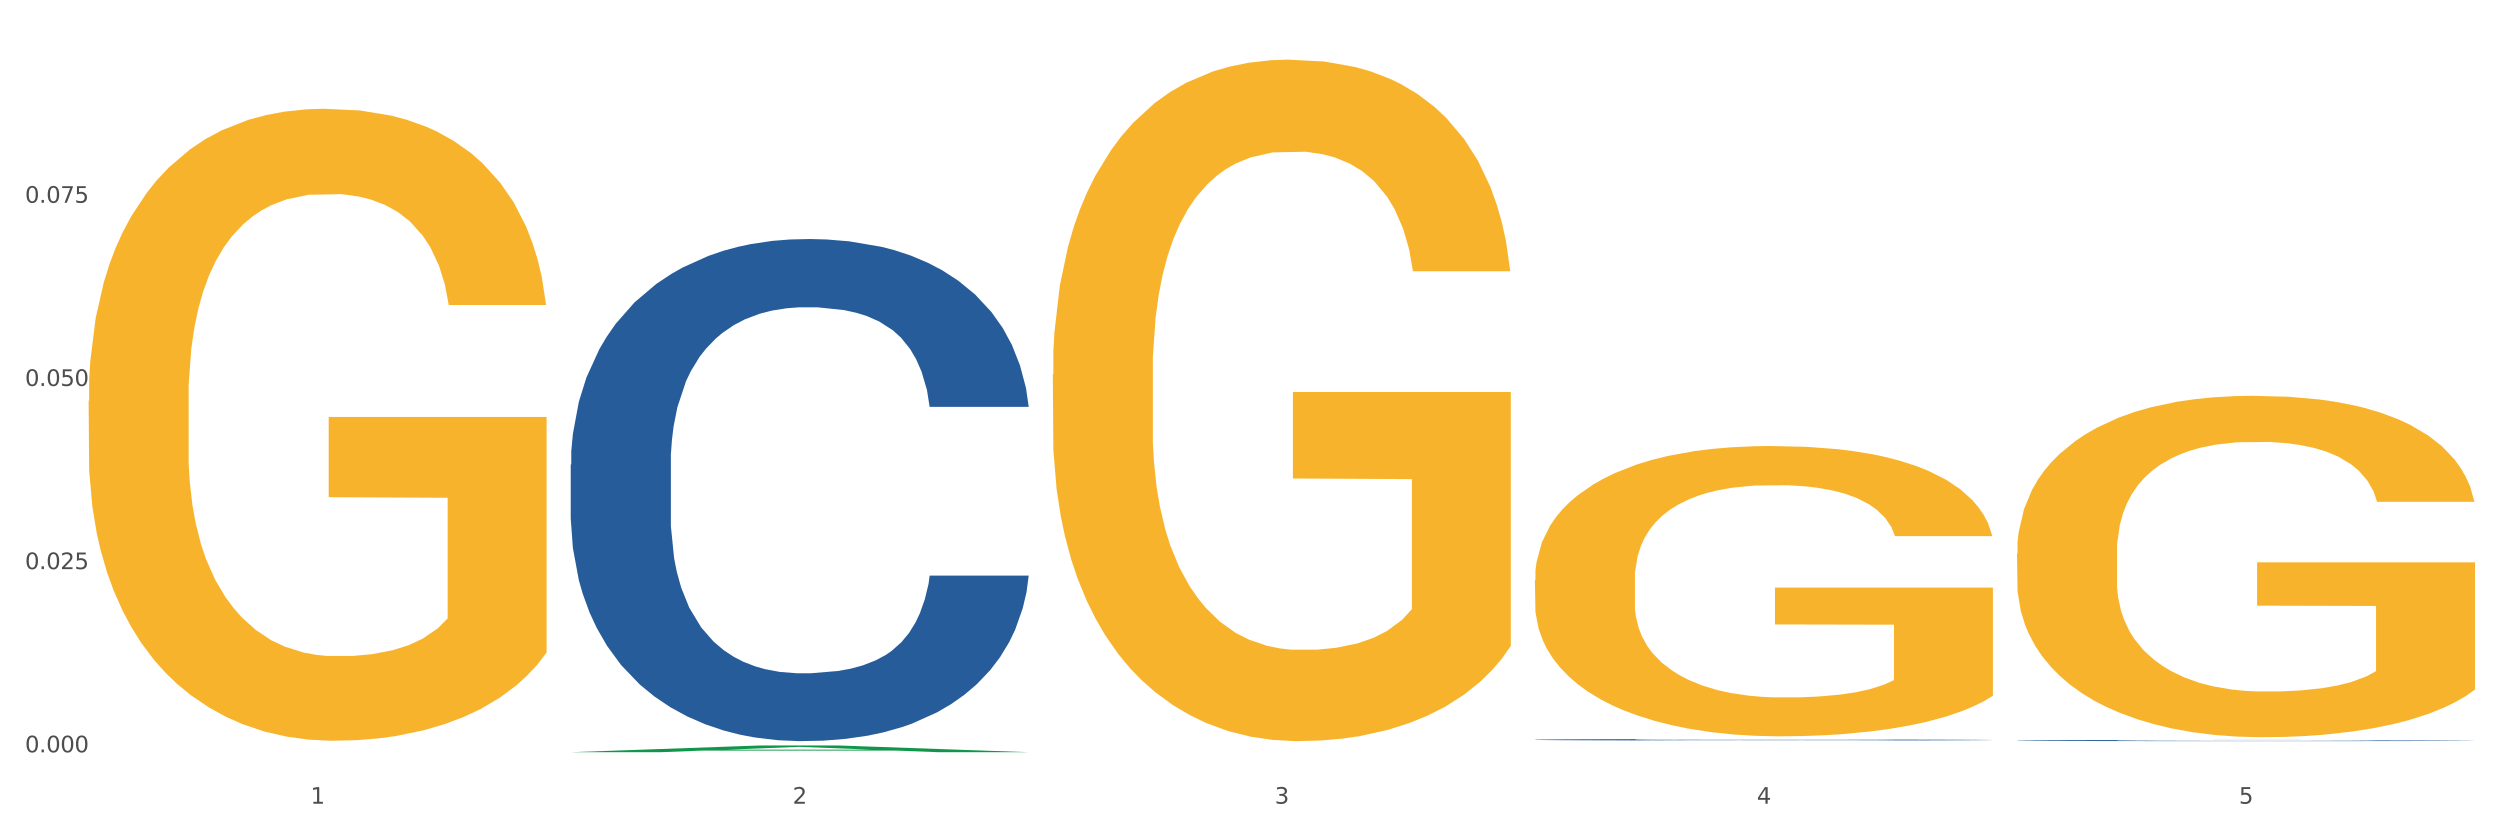 <?xml version="1.0" encoding="utf-8" standalone="no"?>
<!DOCTYPE svg PUBLIC "-//W3C//DTD SVG 1.1//EN"
  "http://www.w3.org/Graphics/SVG/1.1/DTD/svg11.dtd">
<svg xmlns:xlink="http://www.w3.org/1999/xlink" width="1080pt" height="360pt" viewBox="0 0 1080 360" xmlns="http://www.w3.org/2000/svg" version="1.1">
 <rect x="0" y="0" width="1080" height="360" fill="#333333" stroke="none"/>
 <defs>
  <style type="text/css">*{stroke-linejoin: round; stroke-linecap: butt}</style>
 </defs>
 <g id="figure_1">
  <g id="patch_1">
   <path d="M 0 360 
L 1080 360 
L 1080 0 
L 0 0 
z
" style="fill: #ffffff; stroke: #ffffff; stroke-linejoin: miter"/>
  </g>
  <g id="axes_1">
   <g id="matplotlib.axis_1">
    <g id="xtick_1">
     <g id="text_1">
      <!-- 1 -->
      <g style="fill: #4d4d4d" transform="translate(134.155 347.204) scale(0.096 -0.096)">
       <defs>
        <path id="DejaVuSans-31" d="M 794 531 
L 1825 531 
L 1825 4091 
L 703 3866 
L 703 4441 
L 1819 4666 
L 2450 4666 
L 2450 531 
L 3481 531 
L 3481 0 
L 794 0 
L 794 531 
z
" transform="scale(0.016)"/>
       </defs>
       <use xlink:href="#DejaVuSans-31"/>
      </g>
     </g>
    </g>
    <g id="xtick_2">
     <g id="text_2">
      <!-- 2 -->
      <g style="fill: #4d4d4d" transform="translate(342.421 347.204) scale(0.096 -0.096)">
       <defs>
        <path id="DejaVuSans-32" d="M 1228 531 
L 3431 531 
L 3431 0 
L 469 0 
L 469 531 
Q 828 903 1448 1529 
Q 2069 2156 2228 2338 
Q 2531 2678 2651 2914 
Q 2772 3150 2772 3378 
Q 2772 3750 2511 3984 
Q 2250 4219 1831 4219 
Q 1534 4219 1204 4116 
Q 875 4013 500 3803 
L 500 4441 
Q 881 4594 1212 4672 
Q 1544 4750 1819 4750 
Q 2544 4750 2975 4387 
Q 3406 4025 3406 3419 
Q 3406 3131 3298 2873 
Q 3191 2616 2906 2266 
Q 2828 2175 2409 1742 
Q 1991 1309 1228 531 
z
" transform="scale(0.016)"/>
       </defs>
       <use xlink:href="#DejaVuSans-32"/>
      </g>
     </g>
    </g>
    <g id="xtick_3">
     <g id="text_3">
      <!-- 3 -->
      <g style="fill: #4d4d4d" transform="translate(550.688 347.204) scale(0.096 -0.096)">
       <defs>
        <path id="DejaVuSans-33" d="M 2597 2516 
Q 3050 2419 3304 2112 
Q 3559 1806 3559 1356 
Q 3559 666 3084 287 
Q 2609 -91 1734 -91 
Q 1441 -91 1130 -33 
Q 819 25 488 141 
L 488 750 
Q 750 597 1062 519 
Q 1375 441 1716 441 
Q 2309 441 2620 675 
Q 2931 909 2931 1356 
Q 2931 1769 2642 2001 
Q 2353 2234 1838 2234 
L 1294 2234 
L 1294 2753 
L 1863 2753 
Q 2328 2753 2575 2939 
Q 2822 3125 2822 3475 
Q 2822 3834 2567 4026 
Q 2313 4219 1838 4219 
Q 1578 4219 1281 4162 
Q 984 4106 628 3988 
L 628 4550 
Q 988 4650 1302 4700 
Q 1616 4750 1894 4750 
Q 2613 4750 3031 4423 
Q 3450 4097 3450 3541 
Q 3450 3153 3228 2886 
Q 3006 2619 2597 2516 
z
" transform="scale(0.016)"/>
       </defs>
       <use xlink:href="#DejaVuSans-33"/>
      </g>
     </g>
    </g>
    <g id="xtick_4">
     <g id="text_4">
      <!-- 4 -->
      <g style="fill: #4d4d4d" transform="translate(758.954 347.204) scale(0.096 -0.096)">
       <defs>
        <path id="DejaVuSans-34" d="M 2419 4116 
L 825 1625 
L 2419 1625 
L 2419 4116 
z
M 2253 4666 
L 3047 4666 
L 3047 1625 
L 3713 1625 
L 3713 1100 
L 3047 1100 
L 3047 0 
L 2419 0 
L 2419 1100 
L 313 1100 
L 313 1709 
L 2253 4666 
z
" transform="scale(0.016)"/>
       </defs>
       <use xlink:href="#DejaVuSans-34"/>
      </g>
     </g>
    </g>
    <g id="xtick_5">
     <g id="text_5">
      <!-- 5 -->
      <g style="fill: #4d4d4d" transform="translate(967.22 347.204) scale(0.096 -0.096)">
       <defs>
        <path id="DejaVuSans-35" d="M 691 4666 
L 3169 4666 
L 3169 4134 
L 1269 4134 
L 1269 2991 
Q 1406 3038 1543 3061 
Q 1681 3084 1819 3084 
Q 2600 3084 3056 2656 
Q 3513 2228 3513 1497 
Q 3513 744 3044 326 
Q 2575 -91 1722 -91 
Q 1428 -91 1123 -41 
Q 819 9 494 109 
L 494 744 
Q 775 591 1075 516 
Q 1375 441 1709 441 
Q 2250 441 2565 725 
Q 2881 1009 2881 1497 
Q 2881 1984 2565 2268 
Q 2250 2553 1709 2553 
Q 1456 2553 1204 2497 
Q 953 2441 691 2322 
L 691 4666 
z
" transform="scale(0.016)"/>
       </defs>
       <use xlink:href="#DejaVuSans-35"/>
      </g>
     </g>
    </g>
    <g id="xtick_6"/>
    <g id="xtick_7"/>
    <g id="xtick_8"/>
    <g id="xtick_9"/>
   </g>
   <g id="matplotlib.axis_2">
    <g id="ytick_1">
     <g id="text_6">
      <!-- 0.000 -->
      <g style="fill: #4d4d4d" transform="translate(10.8 325.005) scale(0.096 -0.096)">
       <defs>
        <path id="DejaVuSans-30" d="M 2034 4250 
Q 1547 4250 1301 3770 
Q 1056 3291 1056 2328 
Q 1056 1369 1301 889 
Q 1547 409 2034 409 
Q 2525 409 2770 889 
Q 3016 1369 3016 2328 
Q 3016 3291 2770 3770 
Q 2525 4250 2034 4250 
z
M 2034 4750 
Q 2819 4750 3233 4129 
Q 3647 3509 3647 2328 
Q 3647 1150 3233 529 
Q 2819 -91 2034 -91 
Q 1250 -91 836 529 
Q 422 1150 422 2328 
Q 422 3509 836 4129 
Q 1250 4750 2034 4750 
z
" transform="scale(0.016)"/>
        <path id="DejaVuSans-2e" d="M 684 794 
L 1344 794 
L 1344 0 
L 684 0 
L 684 794 
z
" transform="scale(0.016)"/>
       </defs>
       <use xlink:href="#DejaVuSans-30"/>
       <use xlink:href="#DejaVuSans-2e" transform="translate(63.623 0)"/>
       <use xlink:href="#DejaVuSans-30" transform="translate(95.41 0)"/>
       <use xlink:href="#DejaVuSans-30" transform="translate(159.033 0)"/>
       <use xlink:href="#DejaVuSans-30" transform="translate(222.656 0)"/>
      </g>
     </g>
    </g>
    <g id="ytick_2">
     <g id="text_7">
      <!-- 0.025 -->
      <g style="fill: #4d4d4d" transform="translate(10.8 245.868) scale(0.096 -0.096)">
       <use xlink:href="#DejaVuSans-30"/>
       <use xlink:href="#DejaVuSans-2e" transform="translate(63.623 0)"/>
       <use xlink:href="#DejaVuSans-30" transform="translate(95.41 0)"/>
       <use xlink:href="#DejaVuSans-32" transform="translate(159.033 0)"/>
       <use xlink:href="#DejaVuSans-35" transform="translate(222.656 0)"/>
      </g>
     </g>
    </g>
    <g id="ytick_3">
     <g id="text_8">
      <!-- 0.050 -->
      <g style="fill: #4d4d4d" transform="translate(10.8 166.732) scale(0.096 -0.096)">
       <use xlink:href="#DejaVuSans-30"/>
       <use xlink:href="#DejaVuSans-2e" transform="translate(63.623 0)"/>
       <use xlink:href="#DejaVuSans-30" transform="translate(95.41 0)"/>
       <use xlink:href="#DejaVuSans-35" transform="translate(159.033 0)"/>
       <use xlink:href="#DejaVuSans-30" transform="translate(222.656 0)"/>
      </g>
     </g>
    </g>
    <g id="ytick_4">
     <g id="text_9">
      <!-- 0.075 -->
      <g style="fill: #4d4d4d" transform="translate(10.8 87.595) scale(0.096 -0.096)">
       <defs>
        <path id="DejaVuSans-37" d="M 525 4666 
L 3525 4666 
L 3525 4397 
L 1831 0 
L 1172 0 
L 2766 4134 
L 525 4134 
L 525 4666 
z
" transform="scale(0.016)"/>
       </defs>
       <use xlink:href="#DejaVuSans-30"/>
       <use xlink:href="#DejaVuSans-2e" transform="translate(63.623 0)"/>
       <use xlink:href="#DejaVuSans-30" transform="translate(95.41 0)"/>
       <use xlink:href="#DejaVuSans-37" transform="translate(159.033 0)"/>
       <use xlink:href="#DejaVuSans-35" transform="translate(222.656 0)"/>
      </g>
     </g>
    </g>
    <g id="ytick_5"/>
    <g id="ytick_6"/>
    <g id="ytick_7"/>
    <g id="ytick_8"/>
   </g>
   <g id="PolyCollection_1">
    <path d="M 246.549 324.944 
L 246.753 324.941 
L 328.342 322.043 
L 362.201 322.04 
L 444.402 324.95 
L 405.239 324.95 
L 387.494 324.272 
L 303.253 324.272 
L 302.641 324.283 
L 285.508 324.95 
L 246.549 324.95 
L 246.549 324.944 
L 313.86 323.868 
L 376.887 323.865 
L 345.679 322.66 
L 345.271 322.655 
L 344.864 322.663 
L 313.656 323.865 
L 313.86 323.868 
L 246.549 324.944 
z
" clip-path="url(#p77a3b39e49)" style="fill: #109648"/>
    <path d="M 663.081 250.629 
L 663.315 250.514 
L 663.315 246.391 
L 663.782 242.84 
L 666.118 234.25 
L 669.622 227.149 
L 672.191 223.37 
L 674.761 220.277 
L 677.798 217.185 
L 681.535 213.978 
L 688.309 209.282 
L 692.514 206.877 
L 697.653 204.357 
L 706.997 200.692 
L 713.771 198.63 
L 720.779 196.912 
L 732.225 194.851 
L 739.699 193.934 
L 747.642 193.247 
L 757.219 192.789 
L 764.46 192.674 
L 780.345 193.018 
L 793.893 194.049 
L 800.434 194.851 
L 808.843 196.225 
L 813.281 197.141 
L 820.522 198.974 
L 827.997 201.379 
L 833.136 203.441 
L 840.845 207.335 
L 846.685 211.229 
L 852.057 216.039 
L 854.861 219.361 
L 856.963 222.453 
L 858.832 226.004 
L 860.7 231.616 
L 818.654 231.616 
L 817.019 227.607 
L 814.449 223.828 
L 810.712 220.163 
L 807.441 217.872 
L 801.835 215.009 
L 796.696 213.176 
L 791.323 211.802 
L 784.783 210.656 
L 779.644 210.084 
L 772.402 209.625 
L 758.153 209.74 
L 748.576 210.656 
L 742.035 211.802 
L 737.831 212.832 
L 734.093 213.978 
L 729.889 215.581 
L 724.983 217.986 
L 721.479 220.163 
L 717.975 222.911 
L 715.172 225.66 
L 712.603 228.867 
L 710.5 232.303 
L 708.865 235.854 
L 707.464 240.206 
L 706.296 247.422 
L 706.296 263.113 
L 706.763 266.664 
L 707.931 271.359 
L 709.332 274.91 
L 711.668 279.148 
L 713.771 282.011 
L 717.742 286.134 
L 722.18 289.57 
L 725.684 291.747 
L 729.188 293.579 
L 735.261 296.099 
L 742.035 298.16 
L 747.875 299.42 
L 755.817 300.566 
L 761.19 301.024 
L 765.862 301.253 
L 777.308 301.253 
L 785.484 300.909 
L 794.594 300.108 
L 801.601 299.077 
L 807.441 297.817 
L 813.982 295.755 
L 818.187 293.808 
L 818.187 269.87 
L 766.796 269.756 
L 766.796 253.836 
L 860.934 253.836 
L 860.934 300.566 
L 856.963 302.971 
L 852.525 305.147 
L 847.853 307.094 
L 840.845 309.499 
L 832.436 311.79 
L 824.961 313.393 
L 817.019 314.768 
L 807.675 316.028 
L 795.528 317.173 
L 788.053 317.631 
L 778.709 317.975 
L 767.731 318.089 
L 758.153 317.86 
L 748.81 317.288 
L 738.999 316.257 
L 729.421 314.768 
L 722.18 313.279 
L 714.939 311.446 
L 707.23 309.041 
L 701.157 306.75 
L 696.485 304.689 
L 691.346 302.055 
L 685.74 298.619 
L 681.535 295.526 
L 677.798 292.319 
L 673.826 288.196 
L 671.023 284.645 
L 668.22 280.179 
L 666.585 276.857 
L 664.716 271.703 
L 663.315 264.487 
L 663.081 250.629 
z
" clip-path="url(#p77a3b39e49)" style="fill: #f7b32b"/>
    <path d="M 871.347 239.143 
L 871.581 239.008 
L 871.581 234.159 
L 872.048 229.984 
L 874.384 219.881 
L 877.888 211.53 
L 880.457 207.085 
L 883.027 203.448 
L 886.064 199.811 
L 889.801 196.04 
L 896.575 190.517 
L 900.78 187.689 
L 905.919 184.725 
L 915.263 180.415 
L 922.037 177.99 
L 929.045 175.97 
L 940.491 173.545 
L 947.966 172.468 
L 955.908 171.66 
L 965.485 171.121 
L 972.726 170.986 
L 988.611 171.39 
L 1002.159 172.602 
L 1008.7 173.545 
L 1017.109 175.162 
L 1021.547 176.239 
L 1028.789 178.394 
L 1036.263 181.223 
L 1041.403 183.648 
L 1049.111 188.227 
L 1054.951 192.807 
L 1060.323 198.464 
L 1063.127 202.371 
L 1065.229 206.007 
L 1067.098 210.183 
L 1068.966 216.783 
L 1026.92 216.783 
L 1025.285 212.069 
L 1022.715 207.624 
L 1018.978 203.313 
L 1015.707 200.62 
L 1010.101 197.252 
L 1004.962 195.097 
L 999.589 193.481 
L 993.049 192.134 
L 987.91 191.46 
L 980.668 190.921 
L 966.419 191.056 
L 956.842 192.134 
L 950.301 193.481 
L 946.097 194.693 
L 942.359 196.04 
L 938.155 197.926 
L 933.249 200.754 
L 929.745 203.313 
L 926.241 206.546 
L 923.438 209.779 
L 920.869 213.55 
L 918.766 217.591 
L 917.131 221.767 
L 915.73 226.886 
L 914.562 235.372 
L 914.562 253.825 
L 915.029 258.001 
L 916.197 263.523 
L 917.599 267.699 
L 919.934 272.683 
L 922.037 276.05 
L 926.008 280.899 
L 930.446 284.94 
L 933.95 287.5 
L 937.454 289.655 
L 943.527 292.618 
L 950.301 295.043 
L 956.141 296.524 
L 964.083 297.871 
L 969.456 298.41 
L 974.128 298.679 
L 985.574 298.679 
L 993.75 298.275 
L 1002.86 297.332 
L 1009.868 296.12 
L 1015.707 294.638 
L 1022.248 292.214 
L 1026.453 289.924 
L 1026.453 261.772 
L 975.062 261.638 
L 975.062 242.915 
L 1069.2 242.915 
L 1069.2 297.871 
L 1065.229 300.7 
L 1060.791 303.259 
L 1056.119 305.549 
L 1049.111 308.378 
L 1040.702 311.072 
L 1033.227 312.957 
L 1025.285 314.574 
L 1015.941 316.055 
L 1003.794 317.402 
L 996.319 317.941 
L 986.975 318.345 
L 975.997 318.48 
L 966.419 318.211 
L 957.076 317.537 
L 947.265 316.325 
L 937.687 314.574 
L 930.446 312.823 
L 923.205 310.668 
L 915.496 307.839 
L 909.423 305.145 
L 904.751 302.72 
L 899.612 299.622 
L 894.006 295.581 
L 889.801 291.945 
L 886.064 288.173 
L 882.092 283.324 
L 879.289 279.148 
L 876.486 273.895 
L 874.851 269.989 
L 872.982 263.927 
L 871.581 255.441 
L 871.347 239.143 
z
" clip-path="url(#p77a3b39e49)" style="fill: #f7b32b"/>
    <path d="M 454.815 161.809 
L 455.049 161.54 
L 455.049 151.861 
L 455.516 143.526 
L 457.852 123.36 
L 461.356 106.69 
L 463.925 97.817 
L 466.495 90.558 
L 469.531 83.298 
L 473.269 75.77 
L 480.043 64.746 
L 484.248 59.1 
L 489.387 53.185 
L 498.73 44.581 
L 505.505 39.741 
L 512.512 35.708 
L 523.958 30.868 
L 531.433 28.717 
L 539.376 27.104 
L 548.953 26.028 
L 556.194 25.759 
L 572.079 26.566 
L 585.627 28.986 
L 592.167 30.868 
L 600.577 34.095 
L 605.015 36.246 
L 612.256 40.548 
L 619.731 46.194 
L 624.87 51.034 
L 632.579 60.175 
L 638.419 69.317 
L 643.791 80.61 
L 646.594 88.407 
L 648.697 95.666 
L 650.566 104.001 
L 652.434 117.176 
L 610.388 117.176 
L 608.753 107.766 
L 606.183 98.893 
L 602.446 90.289 
L 599.175 84.912 
L 593.569 78.19 
L 588.43 73.888 
L 583.057 70.661 
L 576.517 67.973 
L 571.378 66.628 
L 564.136 65.553 
L 549.887 65.822 
L 540.31 67.973 
L 533.769 70.661 
L 529.565 73.081 
L 525.827 75.77 
L 521.623 79.534 
L 516.717 85.18 
L 513.213 90.289 
L 509.709 96.742 
L 506.906 103.195 
L 504.337 110.723 
L 502.234 118.79 
L 500.599 127.125 
L 499.198 137.342 
L 498.03 154.281 
L 498.03 191.116 
L 498.497 199.451 
L 499.665 210.475 
L 501.066 218.81 
L 503.402 228.759 
L 505.505 235.48 
L 509.476 245.16 
L 513.914 253.226 
L 517.418 258.335 
L 520.922 262.636 
L 526.995 268.552 
L 533.769 273.391 
L 539.609 276.349 
L 547.551 279.038 
L 552.924 280.113 
L 557.596 280.651 
L 569.042 280.651 
L 577.218 279.844 
L 586.328 277.962 
L 593.335 275.542 
L 599.175 272.585 
L 605.716 267.745 
L 609.92 263.174 
L 609.92 206.98 
L 558.53 206.711 
L 558.53 169.338 
L 652.668 169.338 
L 652.668 279.038 
L 648.697 284.684 
L 644.259 289.793 
L 639.587 294.363 
L 632.579 300.01 
L 624.17 305.387 
L 616.695 309.151 
L 608.753 312.378 
L 599.409 315.336 
L 587.262 318.024 
L 579.787 319.1 
L 570.443 319.906 
L 559.465 320.175 
L 549.887 319.638 
L 540.544 318.293 
L 530.733 315.873 
L 521.155 312.378 
L 513.914 308.883 
L 506.673 304.581 
L 498.964 298.934 
L 492.891 293.557 
L 488.219 288.717 
L 483.08 282.533 
L 477.474 274.467 
L 473.269 267.207 
L 469.531 259.679 
L 465.56 249.999 
L 462.757 241.664 
L 459.954 231.178 
L 458.319 223.381 
L 456.45 211.282 
L 455.049 194.343 
L 454.815 161.809 
z
" clip-path="url(#p77a3b39e49)" style="fill: #f7b32b"/>
    <path d="M 871.347 319.893 
L 871.581 319.892 
L 871.581 319.879 
L 872.283 319.861 
L 874.855 319.829 
L 878.129 319.804 
L 883.742 319.775 
L 886.783 319.763 
L 890.758 319.749 
L 898.944 319.727 
L 908.298 319.708 
L 914.847 319.698 
L 919.758 319.691 
L 930.75 319.68 
L 937.064 319.675 
L 943.613 319.67 
L 949.225 319.668 
L 958.58 319.664 
L 966.064 319.663 
L 974.717 319.662 
L 981.967 319.663 
L 991.556 319.665 
L 1005.588 319.67 
L 1010.967 319.674 
L 1018.217 319.679 
L 1025.7 319.687 
L 1031.781 319.694 
L 1038.797 319.705 
L 1046.047 319.719 
L 1053.063 319.737 
L 1057.974 319.753 
L 1061.95 319.771 
L 1065.458 319.792 
L 1068.031 319.815 
L 1069.2 319.834 
L 1026.402 319.834 
L 1025.233 319.816 
L 1022.894 319.798 
L 1020.555 319.785 
L 1017.983 319.775 
L 1014.007 319.763 
L 1010.499 319.756 
L 1004.652 319.747 
L 999.273 319.741 
L 994.83 319.738 
L 989.451 319.735 
L 977.991 319.732 
L 969.806 319.732 
L 964.661 319.733 
L 958.346 319.735 
L 952.967 319.739 
L 946.653 319.744 
L 941.742 319.75 
L 936.83 319.758 
L 934.024 319.764 
L 929.814 319.774 
L 927.008 319.783 
L 923.266 319.797 
L 921.161 319.808 
L 917.419 319.834 
L 915.782 319.854 
L 915.081 319.868 
L 914.613 319.883 
L 914.613 319.956 
L 916.016 319.988 
L 917.185 320.002 
L 919.056 320.018 
L 922.564 320.039 
L 927.71 320.059 
L 933.089 320.074 
L 937.532 320.083 
L 941.742 320.089 
L 945.951 320.094 
L 951.096 320.099 
L 955.306 320.102 
L 961.62 320.105 
L 969.104 320.106 
L 974.951 320.106 
L 986.878 320.104 
L 992.257 320.101 
L 997.402 320.098 
L 1003.015 320.093 
L 1007.459 320.087 
L 1010.031 320.083 
L 1014.241 320.074 
L 1017.515 320.065 
L 1020.321 320.054 
L 1022.192 320.045 
L 1024.297 320.031 
L 1025.934 320.015 
L 1026.402 320.006 
L 1069.2 320.006 
L 1068.265 320.023 
L 1066.627 320.039 
L 1063.353 320.061 
L 1060.781 320.074 
L 1056.805 320.09 
L 1052.595 320.103 
L 1046.749 320.117 
L 1041.37 320.128 
L 1035.757 320.137 
L 1029.676 320.146 
L 1018.684 320.157 
L 1014.709 320.161 
L 1006.289 320.166 
L 999.741 320.17 
L 990.152 320.173 
L 980.33 320.175 
L 970.04 320.175 
L 960.919 320.174 
L 950.863 320.172 
L 944.548 320.169 
L 937.532 320.164 
L 929.347 320.158 
L 921.629 320.15 
L 914.379 320.141 
L 907.597 320.13 
L 901.282 320.118 
L 893.097 320.098 
L 887.016 320.078 
L 882.573 320.06 
L 879.533 320.044 
L 876.492 320.024 
L 874.855 320.011 
L 872.283 319.978 
L 871.347 319.948 
L 871.347 319.893 
z
" clip-path="url(#p77a3b39e49)" style="fill: #255c99"/>
    <path d="M 663.081 319.553 
L 663.315 319.552 
L 663.315 319.536 
L 664.017 319.515 
L 666.589 319.475 
L 669.863 319.444 
L 675.476 319.409 
L 678.517 319.394 
L 682.492 319.377 
L 690.678 319.351 
L 700.032 319.328 
L 706.581 319.315 
L 711.492 319.307 
L 722.484 319.293 
L 728.798 319.287 
L 735.347 319.281 
L 740.959 319.278 
L 750.314 319.274 
L 757.798 319.272 
L 766.451 319.272 
L 773.701 319.272 
L 783.29 319.275 
L 797.322 319.281 
L 802.701 319.285 
L 809.951 319.292 
L 817.434 319.301 
L 823.515 319.311 
L 830.531 319.324 
L 837.781 319.341 
L 844.797 319.363 
L 849.708 319.383 
L 853.684 319.404 
L 857.192 319.429 
L 859.765 319.457 
L 860.934 319.481 
L 818.136 319.481 
L 816.967 319.46 
L 814.628 319.437 
L 812.289 319.421 
L 809.717 319.409 
L 805.741 319.395 
L 802.233 319.385 
L 796.386 319.375 
L 791.007 319.368 
L 786.564 319.364 
L 781.185 319.36 
L 769.725 319.357 
L 761.54 319.357 
L 756.395 319.358 
L 750.08 319.361 
L 744.701 319.365 
L 738.387 319.372 
L 733.476 319.379 
L 728.564 319.389 
L 725.758 319.396 
L 721.548 319.408 
L 718.742 319.419 
L 715 319.436 
L 712.895 319.449 
L 709.153 319.481 
L 707.516 319.505 
L 706.815 319.522 
L 706.347 319.54 
L 706.347 319.629 
L 707.75 319.669 
L 708.919 319.686 
L 710.79 319.706 
L 714.298 319.731 
L 719.443 319.756 
L 724.822 319.773 
L 729.266 319.784 
L 733.476 319.792 
L 737.685 319.798 
L 742.83 319.804 
L 747.04 319.808 
L 753.354 319.811 
L 760.838 319.813 
L 766.685 319.813 
L 778.612 319.81 
L 783.991 319.807 
L 789.136 319.803 
L 794.749 319.797 
L 799.193 319.79 
L 801.765 319.785 
L 805.975 319.774 
L 809.249 319.762 
L 812.055 319.749 
L 813.926 319.738 
L 816.031 319.721 
L 817.668 319.701 
L 818.136 319.691 
L 860.934 319.691 
L 859.998 319.712 
L 858.361 319.732 
L 855.087 319.758 
L 852.515 319.774 
L 848.539 319.793 
L 844.329 319.809 
L 838.483 319.826 
L 833.104 319.84 
L 827.491 319.851 
L 821.41 319.861 
L 810.418 319.876 
L 806.443 319.88 
L 798.023 319.886 
L 791.475 319.89 
L 781.886 319.894 
L 772.064 319.897 
L 761.774 319.897 
L 752.653 319.896 
L 742.596 319.893 
L 736.282 319.889 
L 729.266 319.884 
L 721.081 319.876 
L 713.363 319.866 
L 706.113 319.855 
L 699.331 319.842 
L 693.016 319.827 
L 684.831 319.802 
L 678.75 319.778 
L 674.307 319.756 
L 671.267 319.737 
L 668.226 319.713 
L 666.589 319.697 
L 664.017 319.657 
L 663.081 319.62 
L 663.081 319.553 
z
" clip-path="url(#p77a3b39e49)" style="fill: #255c99"/>
    <path d="M 246.549 200.72 
L 246.783 200.522 
L 246.783 194.975 
L 247.485 187.447 
L 250.057 173.58 
L 253.331 163.081 
L 258.944 150.798 
L 261.984 145.648 
L 265.96 139.903 
L 274.146 130.592 
L 283.5 122.668 
L 290.049 118.31 
L 294.96 115.536 
L 305.952 110.584 
L 312.266 108.405 
L 318.814 106.622 
L 324.427 105.433 
L 333.782 104.046 
L 341.266 103.452 
L 349.919 103.254 
L 357.169 103.452 
L 366.757 104.244 
L 380.79 106.622 
L 386.169 108.008 
L 393.418 110.386 
L 400.902 113.555 
L 406.983 116.725 
L 413.999 121.281 
L 421.249 127.224 
L 428.265 134.752 
L 433.176 141.686 
L 437.152 149.015 
L 440.66 157.93 
L 443.232 167.637 
L 444.402 175.759 
L 401.604 175.759 
L 400.435 168.429 
L 398.096 160.505 
L 395.757 155.157 
L 393.185 150.798 
L 389.209 145.846 
L 385.701 142.676 
L 379.854 138.912 
L 374.475 136.535 
L 370.032 135.148 
L 364.653 133.96 
L 353.193 132.771 
L 345.008 132.771 
L 339.863 133.167 
L 333.548 134.158 
L 328.169 135.545 
L 321.855 137.922 
L 316.943 140.497 
L 312.032 143.865 
L 309.226 146.242 
L 305.016 150.6 
L 302.21 154.166 
L 298.468 160.307 
L 296.363 164.665 
L 292.621 175.957 
L 290.984 184.278 
L 290.282 190.022 
L 289.815 196.362 
L 289.815 227.266 
L 291.218 241.133 
L 292.387 247.076 
L 294.258 253.811 
L 297.766 262.528 
L 302.911 271.046 
L 308.29 277.187 
L 312.734 280.951 
L 316.943 283.725 
L 321.153 285.904 
L 326.298 287.885 
L 330.508 289.073 
L 336.822 290.262 
L 344.306 290.856 
L 350.153 290.856 
L 362.08 289.866 
L 367.459 288.875 
L 372.604 287.488 
L 378.217 285.309 
L 382.661 282.932 
L 385.233 281.149 
L 389.443 277.385 
L 392.717 273.423 
L 395.523 268.867 
L 397.394 264.905 
L 399.499 258.962 
L 401.136 252.226 
L 401.604 248.661 
L 444.402 248.661 
L 443.466 255.792 
L 441.829 262.726 
L 438.555 272.037 
L 435.983 277.385 
L 432.007 283.923 
L 427.797 289.47 
L 421.95 295.611 
L 416.571 300.167 
L 410.959 304.129 
L 404.878 307.695 
L 393.886 312.647 
L 389.91 314.034 
L 381.491 316.411 
L 374.943 317.798 
L 365.354 319.185 
L 355.532 319.977 
L 345.242 320.175 
L 336.121 319.779 
L 326.064 318.59 
L 319.75 317.402 
L 312.734 315.619 
L 304.548 312.846 
L 296.831 309.478 
L 289.581 305.516 
L 282.799 300.959 
L 276.484 295.809 
L 268.299 287.29 
L 262.218 278.97 
L 257.775 271.244 
L 254.734 264.707 
L 251.694 256.387 
L 250.057 250.642 
L 247.485 236.774 
L 246.549 223.898 
L 246.549 200.72 
z
" clip-path="url(#p77a3b39e49)" style="fill: #255c99"/>
    <path d="M 38.283 173.147 
L 38.517 172.898 
L 38.517 163.922 
L 38.984 156.192 
L 41.32 137.491 
L 44.824 122.032 
L 47.393 113.804 
L 49.963 107.072 
L 52.999 100.339 
L 56.737 93.358 
L 63.511 83.135 
L 67.716 77.899 
L 72.855 72.413 
L 82.198 64.434 
L 88.973 59.946 
L 95.98 56.206 
L 107.426 51.718 
L 114.901 49.723 
L 122.843 48.227 
L 132.421 47.229 
L 139.662 46.98 
L 155.546 47.728 
L 169.095 49.972 
L 175.635 51.718 
L 184.045 54.71 
L 188.483 56.704 
L 195.724 60.694 
L 203.199 65.93 
L 208.338 70.418 
L 216.047 78.896 
L 221.887 87.374 
L 227.259 97.846 
L 230.062 105.077 
L 232.165 111.809 
L 234.033 119.539 
L 235.902 131.757 
L 193.856 131.757 
L 192.22 123.03 
L 189.651 114.801 
L 185.913 106.822 
L 182.643 101.835 
L 177.037 95.602 
L 171.898 91.612 
L 166.525 88.62 
L 159.985 86.127 
L 154.846 84.88 
L 147.604 83.883 
L 133.355 84.132 
L 123.778 86.127 
L 117.237 88.62 
L 113.033 90.864 
L 109.295 93.358 
L 105.09 96.849 
L 100.185 102.085 
L 96.681 106.822 
L 93.177 112.807 
L 90.374 118.791 
L 87.805 125.772 
L 85.702 133.253 
L 84.067 140.982 
L 82.666 150.457 
L 81.498 166.166 
L 81.498 200.326 
L 81.965 208.055 
L 83.133 218.278 
L 84.534 226.008 
L 86.87 235.234 
L 88.973 241.467 
L 92.944 250.444 
L 97.382 257.924 
L 100.886 262.661 
L 104.39 266.651 
L 110.463 272.137 
L 117.237 276.625 
L 123.077 279.367 
L 131.019 281.861 
L 136.392 282.858 
L 141.064 283.357 
L 152.51 283.357 
L 160.685 282.609 
L 169.796 280.864 
L 176.803 278.619 
L 182.643 275.877 
L 189.184 271.388 
L 193.388 267.15 
L 193.388 215.037 
L 141.998 214.788 
L 141.998 180.129 
L 236.136 180.129 
L 236.136 281.861 
L 232.165 287.097 
L 227.726 291.835 
L 223.055 296.073 
L 216.047 301.31 
L 207.637 306.296 
L 200.163 309.787 
L 192.22 312.779 
L 182.877 315.522 
L 170.73 318.016 
L 163.255 319.013 
L 153.911 319.761 
L 142.932 320.01 
L 133.355 319.512 
L 124.011 318.265 
L 114.201 316.021 
L 104.623 312.779 
L 97.382 309.538 
L 90.141 305.548 
L 82.432 300.312 
L 76.359 295.325 
L 71.687 290.837 
L 66.548 285.102 
L 60.941 277.622 
L 56.737 270.89 
L 52.999 263.908 
L 49.028 254.932 
L 46.225 247.202 
L 43.422 237.478 
L 41.787 230.247 
L 39.918 219.027 
L 38.517 203.318 
L 38.283 173.147 
z
" clip-path="url(#p77a3b39e49)" style="fill: #f7b32b"/>
   </g>
  </g>
 </g>
 <defs>
  <clipPath id="p77a3b39e49">
   <rect x="38.283" y="10.8" width="1030.917" height="329.109"/>
  </clipPath>
 </defs>
</svg>
